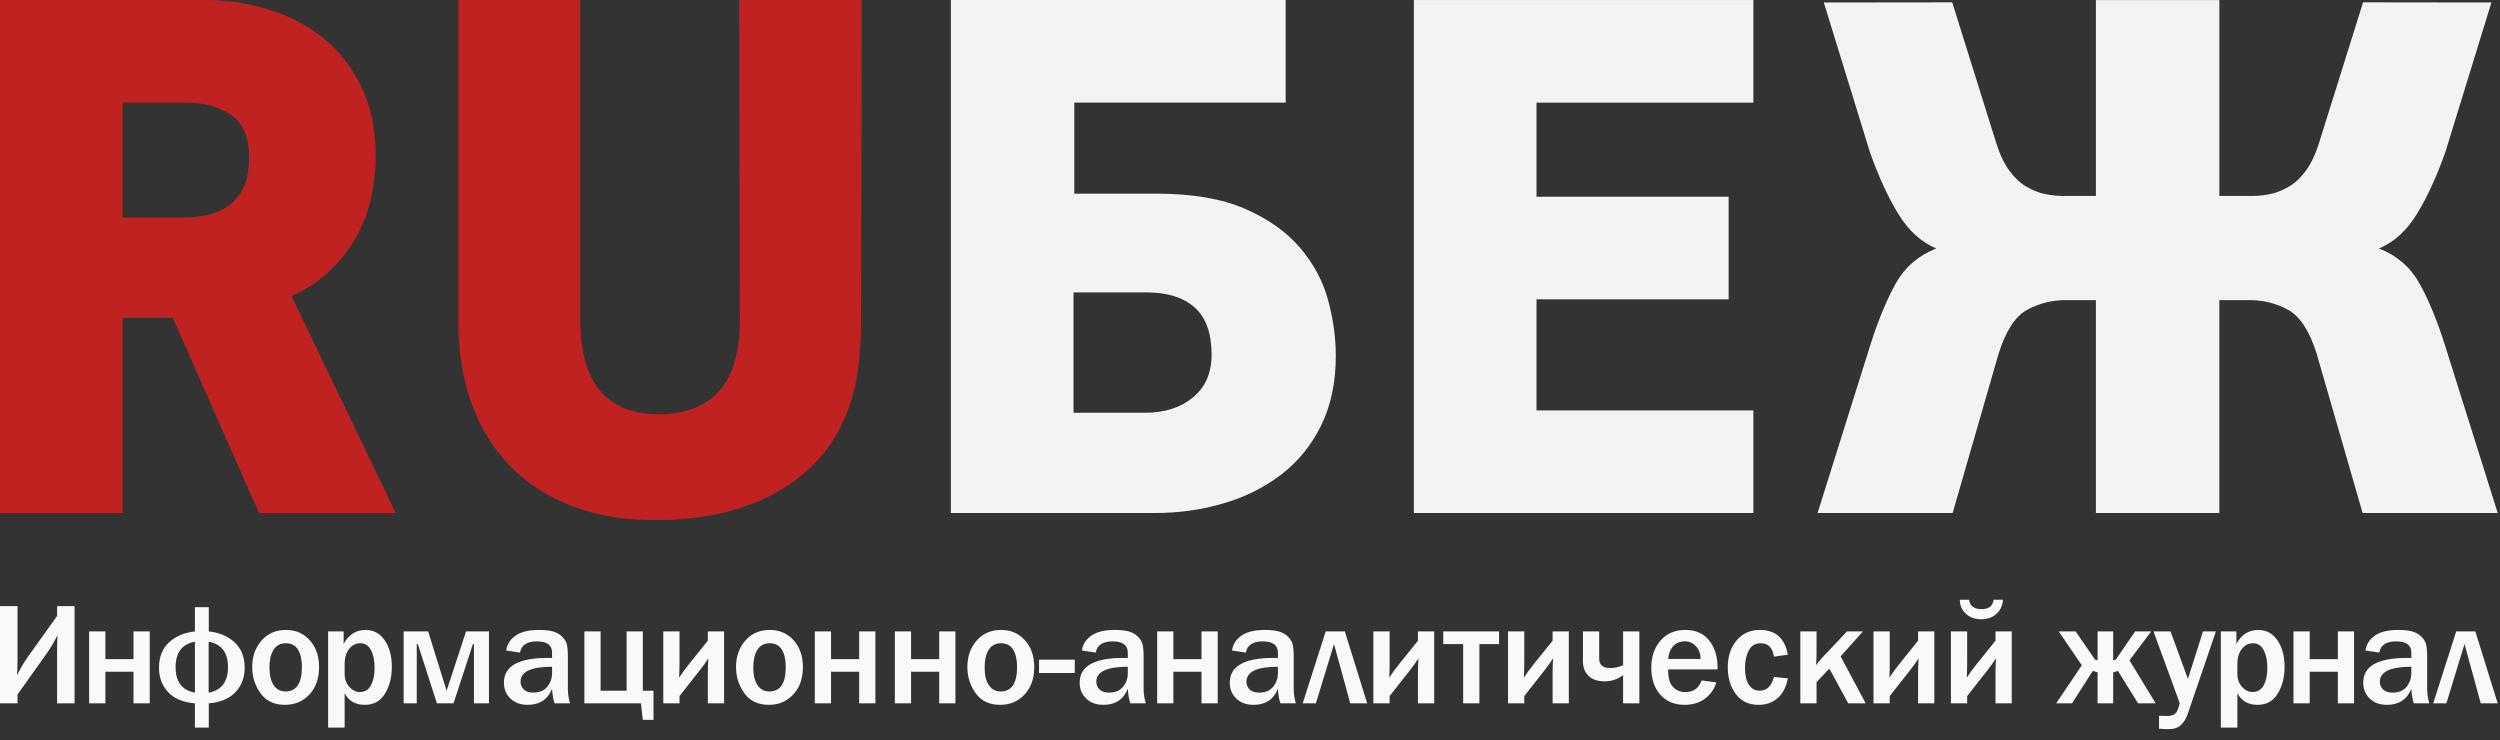 <?xml version="1.0" encoding="UTF-8"?> <svg xmlns="http://www.w3.org/2000/svg" width="125" height="37" viewBox="0 0 125 37" fill="none"><rect x="0" y="0" width="125" height="37" fill="#333333" stroke="none"/> <g clip-path="url(#clip0_362_220)"> <path d="M12.458 7.869C12.458 6.866 12.155 6.16 11.552 5.748C10.947 5.337 10.195 5.131 9.295 5.131H6.133V10.878H9.218C9.553 10.878 9.912 10.839 10.298 10.762C10.684 10.685 11.037 10.544 11.358 10.338C11.68 10.132 11.944 9.83 12.149 9.431C12.354 9.034 12.458 8.513 12.458 7.869V7.869ZM32.946 20.712C34.257 20.712 35.26 20.327 35.954 19.556C36.649 18.785 37 17.589 36.996 15.97L36.958 0.002H43.087L43.051 16.124C43.05 16.869 43.006 17.621 42.915 18.38C42.826 19.139 42.626 19.916 42.317 20.712C41.932 21.665 41.411 22.475 40.756 23.143C40.1 23.812 39.355 24.358 38.519 24.783C37.684 25.207 36.789 25.516 35.838 25.707C34.887 25.901 33.923 25.998 32.946 25.998C31.326 26.023 29.893 25.799 28.645 25.322C27.398 24.847 26.35 24.172 25.502 23.297C24.653 22.423 24.011 21.376 23.573 20.155C23.136 18.932 22.918 17.59 22.918 16.124V0.002H29.012V15.97C29.012 19.132 30.323 20.712 32.946 20.712L32.946 20.712ZM19.323 24.686L19.35 24.749L19.783 25.65H12.957L12.689 25.046C12.646 24.971 12.608 24.891 12.573 24.802L9.923 18.799L9.917 18.785L8.64 15.892H6.133V25.65H0V0.002H10.336C11.365 0.002 12.387 0.157 13.403 0.464C14.418 0.773 15.325 1.242 16.123 1.872C16.92 2.502 17.562 3.312 18.05 4.302C18.539 5.291 18.783 6.469 18.783 7.831C18.783 8.474 18.712 9.137 18.571 9.817C18.43 10.499 18.192 11.148 17.858 11.765C17.523 12.383 17.086 12.954 16.546 13.482C16.006 14.009 15.351 14.451 14.58 14.812L16.951 19.75L19.323 24.686L19.323 24.686Z" fill="#C02222"></path> <path d="M115.828 17.667C115.467 16.535 114.991 15.809 114.401 15.488C113.809 15.166 113.166 15.006 112.472 15.006H110.967V25.649H104.795V15.006H103.29C102.596 15.006 101.953 15.166 101.362 15.488C100.77 15.809 100.295 16.535 99.935 17.667C99.167 20.327 98.399 22.988 97.632 25.65H90.879C91.76 22.833 92.647 20.019 93.531 17.204C93.917 15.995 94.337 14.984 94.785 14.176C95.235 13.366 95.911 12.781 96.811 12.421C96.066 12.113 95.435 11.54 94.921 10.705C94.406 9.869 93.931 8.834 93.494 7.6L91.19 0.125C93.33 0.122 95.471 0.12 97.611 0.117C98.344 2.471 99.083 4.823 99.819 7.175C99.998 7.741 100.219 8.197 100.476 8.545C100.732 8.892 101.016 9.156 101.323 9.335C101.633 9.515 101.94 9.637 102.25 9.702C102.558 9.766 102.866 9.798 103.176 9.798H104.795V0.003H110.968V9.798H112.588C112.896 9.798 113.204 9.766 113.513 9.702C113.822 9.637 114.13 9.515 114.438 9.335C114.748 9.156 115.03 8.892 115.287 8.545C115.545 8.197 115.764 7.741 115.944 7.175C116.68 4.823 117.416 2.471 118.153 0.117C120.292 0.12 122.433 0.122 124.571 0.125L122.269 7.6C121.832 8.834 121.357 9.869 120.842 10.705C120.327 11.54 119.699 12.113 118.951 12.421C119.851 12.781 120.528 13.366 120.977 14.176C121.428 14.984 121.845 15.995 122.23 17.204C123.115 20.019 124.002 22.833 124.886 25.65H118.131C117.362 22.988 116.595 20.327 115.828 17.667H115.828Z" fill="#F3F3F3"></path> <path d="M87.668 0.002V5.132H76.825V9.837H86.432V14.966H76.825V20.521H87.668V25.65H70.693V0.002H87.668Z" fill="#F3F3F3"></path> <path d="M59.655 19.865C59.037 20.38 58.24 20.637 57.263 20.637H53.676V14.62H57.34C58.367 14.62 59.166 14.87 59.731 15.371C60.298 15.873 60.58 16.664 60.58 17.743C60.58 18.643 60.272 19.351 59.654 19.865H59.655ZM66.405 15.006C66.147 14.054 65.678 13.18 64.997 12.383C64.314 11.585 63.397 10.936 62.238 10.435C61.082 9.933 59.603 9.682 57.803 9.682H53.715V5.13H64.283V0H47.543V25.65H57.764C58.946 25.65 60.085 25.49 61.177 25.168C62.27 24.848 63.233 24.364 64.071 23.721C64.906 23.079 65.569 22.263 66.057 21.273C66.545 20.283 66.79 19.12 66.79 17.782C66.79 16.882 66.661 15.957 66.405 15.006H66.405Z" fill="#F3F3F3"></path> <path d="M0.876 34.726V35.167H0V30.307H0.876V33.034C0.876 33.255 0.868 33.5 0.851 33.768C1.007 33.438 1.199 33.115 1.424 32.799L2.855 30.798V30.307H3.728V35.167H2.855V32.65C2.855 32.213 2.863 31.917 2.877 31.76C2.706 32.102 2.513 32.423 2.299 32.725L0.876 34.726V34.726ZM4.457 35.167V31.571H5.269V32.956H6.675V31.571H7.487V35.167H6.675V33.586H5.269V35.167H4.457ZM9.745 36.38V35.167C9.158 35.119 8.713 34.933 8.407 34.608C8.103 34.283 7.95 33.877 7.95 33.39C7.95 32.845 8.119 32.418 8.459 32.111C8.799 31.804 9.227 31.624 9.745 31.571V30.361H10.439V31.571C10.956 31.624 11.384 31.804 11.724 32.111C12.063 32.418 12.233 32.845 12.233 33.39C12.233 33.877 12.08 34.283 11.773 34.608C11.468 34.933 11.023 35.119 10.439 35.167V36.38H9.745V36.38ZM9.745 32.084C9.101 32.203 8.78 32.628 8.78 33.359C8.78 34.089 9.101 34.514 9.745 34.633V32.084V32.084ZM10.432 34.633C11.077 34.514 11.4 34.089 11.4 33.359C11.4 32.628 11.077 32.203 10.432 32.084V34.633V34.633ZM14.248 35.242C13.716 35.242 13.31 35.051 13.031 34.669C12.751 34.286 12.611 33.849 12.611 33.355C12.611 32.824 12.765 32.381 13.075 32.027C13.385 31.673 13.794 31.497 14.302 31.497C14.784 31.497 15.179 31.669 15.489 32.013C15.799 32.357 15.954 32.804 15.954 33.355C15.954 33.922 15.793 34.379 15.471 34.724C15.149 35.069 14.742 35.242 14.248 35.242H14.248ZM14.277 34.573C14.822 34.573 15.096 34.165 15.096 33.351C15.096 32.983 15.03 32.693 14.9 32.481C14.769 32.269 14.569 32.163 14.298 32.163C14.018 32.163 13.81 32.273 13.675 32.492C13.54 32.712 13.472 33.002 13.472 33.366C13.472 33.757 13.544 34.056 13.687 34.263C13.831 34.469 14.027 34.573 14.277 34.573L14.277 34.573ZM17.232 36.38H16.406V31.571H17.182V32.198C17.431 31.73 17.798 31.497 18.282 31.497C18.681 31.497 18.999 31.67 19.236 32.017C19.473 32.362 19.592 32.806 19.592 33.344C19.592 33.855 19.479 34.298 19.252 34.676C19.025 35.053 18.688 35.242 18.239 35.242C17.776 35.242 17.441 35.049 17.232 34.665V36.38V36.38ZM17.232 33.693C17.232 33.954 17.31 34.171 17.465 34.343C17.62 34.515 17.794 34.601 17.983 34.601C18.242 34.601 18.431 34.488 18.551 34.261C18.671 34.034 18.73 33.747 18.73 33.397C18.73 33.032 18.671 32.735 18.549 32.506C18.428 32.277 18.248 32.162 18.008 32.162C17.792 32.162 17.609 32.256 17.458 32.444C17.307 32.632 17.232 32.877 17.232 33.181V33.693H17.232ZM20.183 35.167V31.571H21.408L22.33 34.537L23.302 31.571H24.448V35.167H23.697V32.201H23.647L22.676 35.167H21.846L20.889 32.201H20.838V35.167H20.183ZM28.5 35.167H27.727C27.658 34.949 27.617 34.707 27.603 34.441C27.387 34.975 26.981 35.242 26.385 35.242C26.027 35.242 25.739 35.137 25.522 34.927C25.304 34.717 25.196 34.453 25.196 34.134C25.196 33.309 25.921 32.896 27.371 32.896C27.428 32.896 27.505 32.897 27.603 32.9V32.629C27.603 32.256 27.349 32.07 26.841 32.07C26.347 32.07 26.067 32.256 26 32.629L25.31 32.526C25.348 32.227 25.502 31.98 25.773 31.787C26.043 31.593 26.434 31.497 26.947 31.497C27.225 31.497 27.451 31.52 27.628 31.566C27.802 31.613 27.952 31.691 28.072 31.801C28.194 31.912 28.277 32.032 28.324 32.161C28.369 32.29 28.393 32.509 28.393 32.818V34.441C28.393 34.676 28.429 34.917 28.5 35.167V35.167ZM27.603 33.337C26.553 33.337 26.029 33.587 26.029 34.088C26.029 34.238 26.082 34.365 26.187 34.471C26.293 34.577 26.452 34.629 26.666 34.629C26.975 34.629 27.208 34.532 27.366 34.336C27.523 34.14 27.603 33.917 27.603 33.668V33.337V33.337ZM29.219 35.167V31.571H30.031V34.537H31.33V31.571H32.141V34.537H32.675V35.992H32.141L32.046 35.167H29.219V35.167ZM33.976 34.804V35.167H33.164V31.571H33.976V33.134C33.976 33.369 33.969 33.62 33.957 33.885C34.076 33.693 34.247 33.458 34.47 33.181L35.392 32.034V31.571H36.204V35.167H35.392V33.69C35.392 33.395 35.401 33.136 35.417 32.914C35.303 33.099 35.147 33.317 34.947 33.568L33.976 34.804L33.976 34.804ZM38.44 35.242C37.908 35.242 37.502 35.051 37.222 34.669C36.943 34.286 36.802 33.849 36.802 33.355C36.802 32.824 36.957 32.381 37.267 32.027C37.576 31.673 37.985 31.497 38.494 31.497C38.975 31.497 39.371 31.669 39.681 32.013C39.99 32.357 40.145 32.804 40.145 33.355C40.145 33.922 39.985 34.379 39.663 34.724C39.342 35.069 38.934 35.242 38.44 35.242H38.44ZM38.468 34.573C39.014 34.573 39.288 34.165 39.288 33.352C39.288 32.983 39.221 32.693 39.091 32.481C38.961 32.269 38.76 32.163 38.49 32.163C38.21 32.163 38.002 32.273 37.867 32.492C37.731 32.712 37.664 33.002 37.664 33.366C37.664 33.757 37.736 34.057 37.879 34.263C38.023 34.47 38.219 34.573 38.468 34.573V34.573ZM40.74 35.167V31.571H41.552V32.957H42.958V31.571H43.77V35.167H42.958V33.586H41.552V35.167H40.74ZM44.742 35.167V31.571H45.553V32.957H46.96V31.571H47.771V35.167H46.96V33.586H45.553V35.167H44.742ZM50.006 35.242C49.475 35.242 49.069 35.051 48.789 34.669C48.509 34.286 48.369 33.849 48.369 33.355C48.369 32.824 48.524 32.381 48.834 32.027C49.144 31.673 49.552 31.497 50.06 31.497C50.542 31.497 50.938 31.669 51.247 32.013C51.557 32.357 51.712 32.804 51.712 33.355C51.712 33.922 51.551 34.379 51.23 34.724C50.908 35.069 50.5 35.242 50.006 35.242H50.006ZM50.035 34.573C50.58 34.573 50.854 34.165 50.854 33.352C50.854 32.983 50.788 32.693 50.657 32.481C50.527 32.269 50.327 32.163 50.056 32.163C49.776 32.163 49.569 32.273 49.433 32.492C49.298 32.712 49.231 33.002 49.231 33.366C49.231 33.757 49.303 34.057 49.446 34.263C49.589 34.47 49.786 34.573 50.035 34.573V34.573ZM53.738 33.651H51.951V32.984H53.738V33.651ZM57.287 35.167H56.515C56.446 34.949 56.404 34.707 56.39 34.441C56.174 34.975 55.768 35.242 55.172 35.242C54.814 35.242 54.527 35.137 54.309 34.927C54.092 34.717 53.983 34.453 53.983 34.135C53.983 33.309 54.709 32.896 56.159 32.896C56.215 32.896 56.293 32.897 56.39 32.9V32.629C56.39 32.257 56.136 32.07 55.628 32.07C55.134 32.07 54.854 32.257 54.788 32.629L54.097 32.526C54.135 32.227 54.289 31.98 54.56 31.787C54.831 31.593 55.222 31.497 55.735 31.497C56.012 31.497 56.239 31.52 56.415 31.566C56.591 31.613 56.739 31.691 56.86 31.801C56.981 31.912 57.065 32.032 57.111 32.161C57.157 32.29 57.181 32.509 57.181 32.818V34.441C57.181 34.676 57.216 34.917 57.287 35.167V35.167ZM56.39 33.337C55.341 33.337 54.816 33.587 54.816 34.088C54.816 34.238 54.87 34.366 54.975 34.471C55.08 34.577 55.24 34.63 55.454 34.63C55.763 34.63 55.996 34.532 56.154 34.336C56.312 34.14 56.39 33.918 56.39 33.668V33.337V33.337ZM57.858 35.167V31.571H58.669V32.957H60.075V31.571H60.887V35.167H60.075V33.586H58.669V35.167H57.858ZM64.791 35.167H64.019C63.95 34.949 63.909 34.707 63.895 34.441C63.679 34.975 63.273 35.242 62.677 35.242C62.319 35.242 62.031 35.137 61.814 34.927C61.597 34.717 61.488 34.453 61.488 34.135C61.488 33.309 62.213 32.896 63.664 32.896C63.721 32.896 63.798 32.897 63.895 32.9V32.629C63.895 32.257 63.641 32.07 63.133 32.07C62.639 32.07 62.359 32.257 62.293 32.629L61.602 32.526C61.64 32.227 61.795 31.98 62.064 31.787C62.336 31.593 62.727 31.497 63.24 31.497C63.517 31.497 63.744 31.52 63.92 31.566C64.095 31.613 64.243 31.691 64.365 31.801C64.486 31.912 64.57 32.032 64.616 32.161C64.662 32.29 64.685 32.509 64.685 32.818V34.441C64.685 34.676 64.721 34.917 64.791 35.167V35.167ZM63.895 33.337C62.846 33.337 62.321 33.587 62.321 34.088C62.321 34.238 62.374 34.366 62.48 34.471C62.586 34.577 62.745 34.63 62.959 34.63C63.267 34.63 63.5 34.532 63.658 34.336C63.816 34.14 63.895 33.918 63.895 33.668V33.337V33.337ZM65.135 35.167L66.284 31.571H67.242L68.36 35.167H67.512L66.701 32.202L65.793 35.167H65.135V35.167ZM69.481 34.804V35.167H68.669V31.571H69.481V33.134C69.481 33.369 69.475 33.62 69.463 33.885C69.582 33.693 69.753 33.458 69.976 33.181L70.898 32.034V31.571H71.71V35.167H70.898V33.69C70.898 33.395 70.907 33.136 70.923 32.914C70.81 33.099 70.653 33.317 70.453 33.568L69.481 34.804L69.481 34.804ZM73.158 35.167V32.202H72.162V31.571H74.953V32.202H73.97V35.167H73.158V35.167ZM76.213 34.804V35.167H75.401V31.571H76.213V33.134C76.213 33.369 76.207 33.62 76.195 33.885C76.314 33.693 76.485 33.458 76.708 33.181L77.63 32.034V31.571H78.441V35.167H77.63V33.69C77.63 33.395 77.638 33.136 77.655 32.914C77.541 33.099 77.384 33.317 77.185 33.568L76.213 34.804L76.213 34.804ZM81.155 35.167V33.754C80.889 33.963 80.579 34.067 80.223 34.067C79.885 34.067 79.621 33.978 79.432 33.8C79.242 33.622 79.147 33.369 79.147 33.042V31.571H79.959V32.928C79.959 33.243 80.138 33.402 80.496 33.402C80.746 33.402 80.965 33.353 81.156 33.256V31.571H81.967V35.167H81.156L81.155 35.167ZM85.081 34.021L85.815 34.12C85.72 34.446 85.535 34.714 85.259 34.925C84.984 35.136 84.639 35.242 84.224 35.242C83.725 35.242 83.324 35.075 83.02 34.74C82.717 34.406 82.565 33.952 82.565 33.38C82.565 32.837 82.718 32.387 83.023 32.031C83.33 31.675 83.745 31.497 84.27 31.497C84.783 31.497 85.179 31.672 85.459 32.024C85.739 32.375 85.879 32.826 85.879 33.377L85.875 33.469H83.408C83.408 33.714 83.431 33.909 83.478 34.056C83.524 34.204 83.615 34.332 83.754 34.441C83.891 34.55 84.063 34.605 84.27 34.605C84.671 34.605 84.942 34.41 85.081 34.021V34.021ZM85.031 32.946C85.029 32.687 84.951 32.476 84.798 32.312C84.645 32.148 84.456 32.067 84.23 32.067C84.008 32.067 83.821 32.143 83.672 32.296C83.522 32.449 83.434 32.666 83.408 32.946H85.031H85.031ZM88.695 33.846L89.393 33.918C89.302 34.369 89.128 34.702 88.869 34.918C88.61 35.134 88.299 35.242 87.933 35.242C87.438 35.242 87.056 35.061 86.789 34.699C86.522 34.337 86.388 33.894 86.388 33.37C86.388 32.828 86.534 32.381 86.826 32.027C87.118 31.673 87.507 31.497 87.995 31.497C88.777 31.497 89.243 31.91 89.393 32.736L88.695 32.832C88.633 32.386 88.414 32.163 88.036 32.163C87.761 32.163 87.562 32.283 87.437 32.523C87.312 32.765 87.25 33.056 87.25 33.397C87.25 33.761 87.315 34.041 87.444 34.238C87.573 34.435 87.754 34.534 87.986 34.534C88.343 34.534 88.579 34.304 88.695 33.846V33.846ZM92.031 32.818L93.284 35.167H92.412L91.468 33.43L90.827 34.106V35.167H90.016V31.571H90.827V32.64C90.827 32.87 90.819 33.075 90.802 33.256C90.921 33.099 91.034 32.965 91.141 32.853L92.348 31.571H93.145L92.031 32.818V32.818ZM94.487 34.804V35.167H93.675V31.571H94.487V33.134C94.487 33.369 94.481 33.62 94.469 33.885C94.588 33.693 94.759 33.458 94.982 33.181L95.904 32.034V31.571H96.716V35.167H95.904V33.69C95.904 33.395 95.913 33.136 95.93 32.914C95.816 33.099 95.659 33.317 95.459 33.568L94.487 34.804L94.487 34.804ZM98.358 34.804V35.167H97.546V31.571H98.358V33.134C98.358 33.369 98.352 33.62 98.34 33.885C98.459 33.693 98.629 33.458 98.853 33.181L99.775 32.034V31.571H100.587V35.167H99.775V33.69C99.775 33.395 99.782 33.136 99.8 32.914C99.686 33.099 99.529 33.317 99.33 33.568L98.358 34.804L98.358 34.804ZM97.988 29.987H98.454C98.497 30.301 98.704 30.457 99.077 30.457C99.438 30.457 99.639 30.301 99.682 29.987H100.148C100.137 30.26 100.032 30.492 99.835 30.68C99.638 30.869 99.379 30.963 99.059 30.963C98.752 30.963 98.499 30.873 98.301 30.695C98.101 30.518 97.996 30.281 97.988 29.987H97.988ZM106.475 33.017L107.784 35.167H106.902L105.898 33.547L105.659 33.615V35.167H104.88V33.615L104.638 33.547L103.602 35.167H102.808L104.09 33.263L102.936 31.571H103.783L104.751 32.981L104.88 33.017V31.571H105.659V33.017L105.788 32.981L106.756 31.571H107.561L106.475 33.017H106.475ZM110.796 31.571L109.397 35.665C109.312 35.917 109.196 36.113 109.046 36.251C108.898 36.39 108.689 36.459 108.419 36.459C108.312 36.459 108.156 36.451 107.952 36.435V35.79L108.34 35.798C108.511 35.798 108.637 35.769 108.719 35.713C108.801 35.658 108.865 35.559 108.913 35.417C108.961 35.274 108.984 35.191 108.984 35.167C108.984 35.154 108.96 35.08 108.91 34.947L107.675 31.571H108.526L109.397 33.943L110.149 31.571H110.796H110.796ZM111.869 36.381H111.042V31.571H111.819V32.199C112.068 31.731 112.435 31.497 112.919 31.497C113.317 31.497 113.636 31.67 113.873 32.017C114.11 32.363 114.229 32.806 114.229 33.344C114.229 33.855 114.116 34.298 113.889 34.676C113.662 35.053 113.325 35.242 112.876 35.242C112.413 35.242 112.078 35.05 111.869 34.665V36.381H111.869ZM111.869 33.693C111.869 33.955 111.946 34.171 112.102 34.343C112.257 34.515 112.429 34.601 112.62 34.601C112.879 34.601 113.068 34.488 113.188 34.261C113.307 34.034 113.367 33.747 113.367 33.397C113.367 33.033 113.307 32.735 113.185 32.506C113.064 32.278 112.884 32.163 112.645 32.163C112.428 32.163 112.245 32.257 112.095 32.444C111.944 32.632 111.869 32.877 111.869 33.181V33.693V33.693ZM114.674 35.167V31.571H115.485V32.957H116.892V31.571H117.703V35.167H116.892V33.586H115.485V35.167H114.674ZM121.463 35.167H120.691C120.622 34.949 120.581 34.707 120.566 34.441C120.35 34.975 119.944 35.242 119.348 35.242C118.99 35.242 118.703 35.137 118.486 34.927C118.268 34.717 118.16 34.453 118.16 34.135C118.16 33.309 118.885 32.896 120.335 32.896C120.392 32.896 120.469 32.897 120.566 32.9V32.629C120.566 32.257 120.312 32.07 119.805 32.07C119.311 32.07 119.031 32.257 118.964 32.629L118.273 32.526C118.311 32.227 118.466 31.98 118.736 31.787C119.007 31.593 119.398 31.497 119.911 31.497C120.189 31.497 120.415 31.521 120.592 31.566C120.766 31.613 120.915 31.691 121.037 31.801C121.158 31.912 121.241 32.032 121.287 32.161C121.333 32.29 121.357 32.509 121.357 32.818V34.441C121.357 34.676 121.393 34.918 121.463 35.167V35.167ZM120.566 33.337C119.518 33.337 118.992 33.588 118.992 34.088C118.992 34.238 119.046 34.366 119.151 34.471C119.257 34.577 119.416 34.63 119.63 34.63C119.939 34.63 120.172 34.532 120.33 34.336C120.488 34.14 120.566 33.918 120.566 33.669V33.337V33.337ZM121.66 35.167L122.81 31.571H123.767L124.885 35.167H124.038L123.226 32.202L122.318 35.167H121.66Z" fill="#F9F9F9"></path> </g> <defs> <clipPath id="clip0_362_220"> <rect width="124.885" height="36.459" fill="white"></rect> </clipPath> </defs> </svg> 